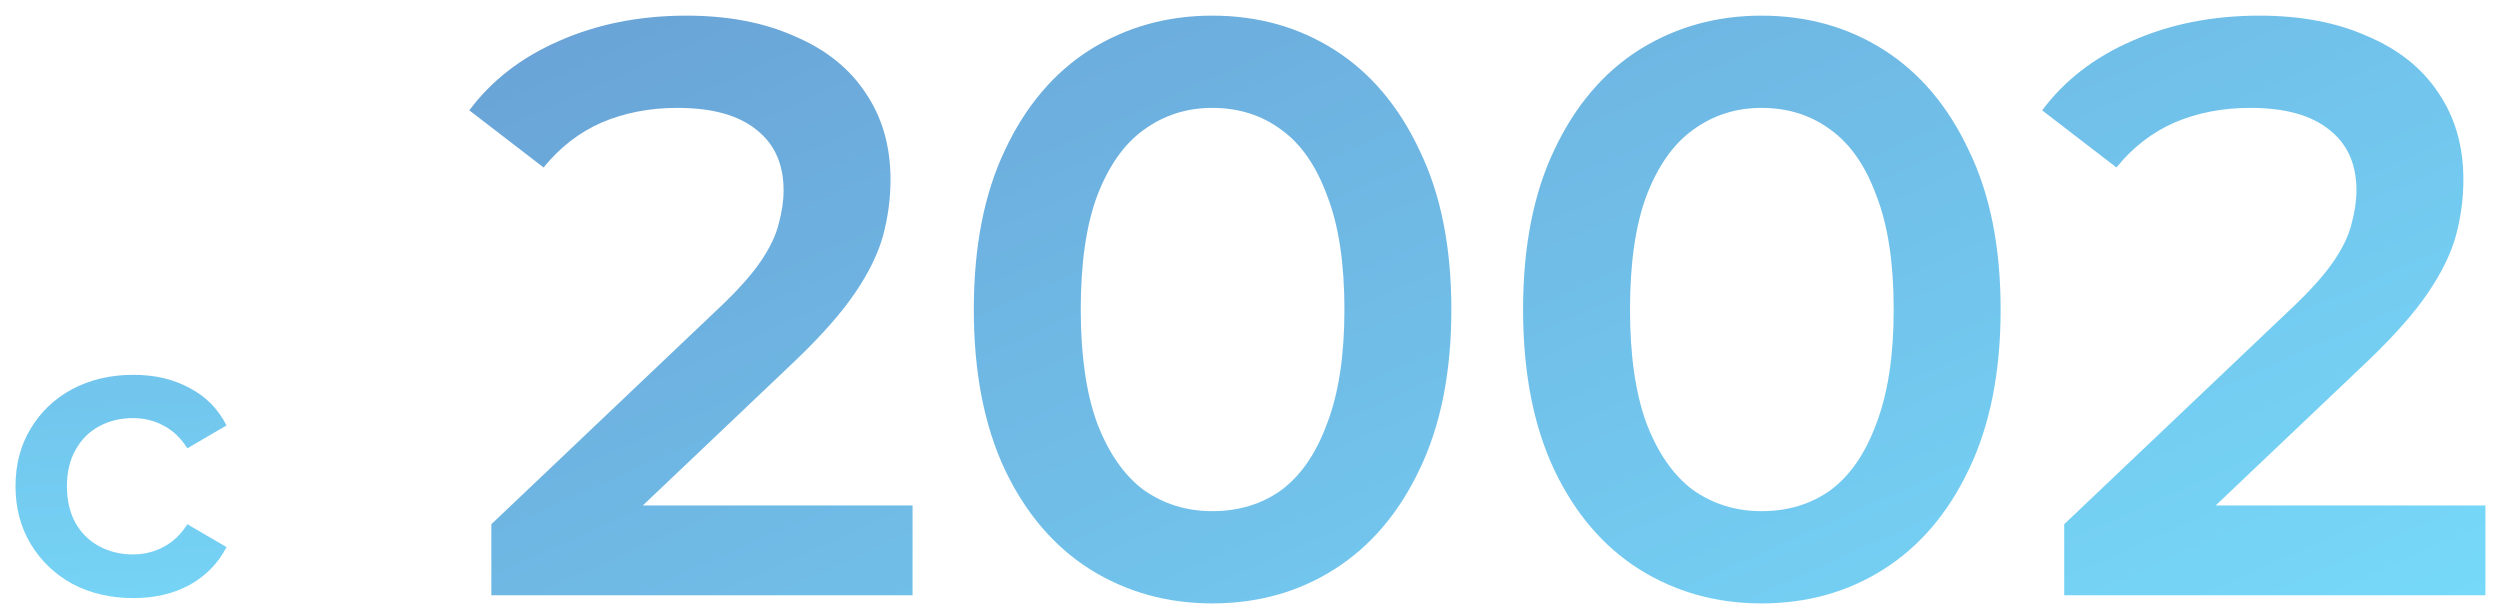 <svg width="147" height="36" viewBox="0 0 147 36" fill="none" xmlns="http://www.w3.org/2000/svg">
<path d="M7.848 35.168C6.504 35.168 5.304 34.888 4.248 34.328C3.208 33.752 2.392 32.968 1.8 31.976C1.208 30.984 0.912 29.856 0.912 28.592C0.912 27.312 1.208 26.184 1.8 25.208C2.392 24.216 3.208 23.44 4.248 22.88C5.304 22.32 6.504 22.04 7.848 22.04C9.096 22.04 10.192 22.296 11.136 22.808C12.096 23.304 12.824 24.04 13.32 25.016L11.016 26.36C10.632 25.752 10.16 25.304 9.6 25.016C9.056 24.728 8.464 24.584 7.824 24.584C7.088 24.584 6.424 24.744 5.832 25.064C5.24 25.384 4.776 25.848 4.44 26.456C4.104 27.048 3.936 27.76 3.936 28.592C3.936 29.424 4.104 30.144 4.44 30.752C4.776 31.344 5.24 31.8 5.832 32.12C6.424 32.44 7.088 32.6 7.824 32.6C8.464 32.6 9.056 32.456 9.6 32.168C10.16 31.88 10.632 31.432 11.016 30.824L13.32 32.168C12.824 33.128 12.096 33.872 11.136 34.4C10.192 34.912 9.096 35.168 7.848 35.168Z" fill="url(#paint0_linear_170_369)"/>
<path d="M28.891 35V30.824L42.235 18.152C43.355 17.096 44.187 16.168 44.731 15.368C45.275 14.568 45.627 13.832 45.787 13.16C45.979 12.456 46.075 11.8 46.075 11.192C46.075 9.656 45.547 8.472 44.491 7.64C43.435 6.776 41.883 6.344 39.835 6.344C38.203 6.344 36.715 6.632 35.371 7.208C34.059 7.784 32.923 8.664 31.963 9.848L27.595 6.488C28.907 4.728 30.667 3.368 32.875 2.408C35.115 1.416 37.611 0.92 40.363 0.92C42.795 0.92 44.907 1.32 46.699 2.12C48.523 2.888 49.915 3.992 50.875 5.432C51.867 6.872 52.363 8.584 52.363 10.568C52.363 11.656 52.219 12.744 51.931 13.832C51.643 14.888 51.099 16.008 50.299 17.192C49.499 18.376 48.331 19.704 46.795 21.176L35.323 32.072L34.027 29.72H53.659V35H28.891ZM71.276 35.48C68.62 35.48 66.22 34.808 64.076 33.464C61.964 32.12 60.3 30.168 59.084 27.608C57.868 25.016 57.26 21.88 57.26 18.2C57.26 14.52 57.868 11.4 59.084 8.84C60.3 6.248 61.964 4.28 64.076 2.936C66.22 1.592 68.62 0.92 71.276 0.92C73.964 0.92 76.364 1.592 78.476 2.936C80.588 4.28 82.252 6.248 83.468 8.84C84.716 11.4 85.34 14.52 85.34 18.2C85.34 21.88 84.716 25.016 83.468 27.608C82.252 30.168 80.588 32.12 78.476 33.464C76.364 34.808 73.964 35.48 71.276 35.48ZM71.276 30.056C72.844 30.056 74.204 29.64 75.356 28.808C76.508 27.944 77.404 26.632 78.044 24.872C78.716 23.112 79.052 20.888 79.052 18.2C79.052 15.48 78.716 13.256 78.044 11.528C77.404 9.768 76.508 8.472 75.356 7.64C74.204 6.776 72.844 6.344 71.276 6.344C69.772 6.344 68.428 6.776 67.244 7.64C66.092 8.472 65.18 9.768 64.508 11.528C63.868 13.256 63.548 15.48 63.548 18.2C63.548 20.888 63.868 23.112 64.508 24.872C65.18 26.632 66.092 27.944 67.244 28.808C68.428 29.64 69.772 30.056 71.276 30.056ZM103.573 35.48C100.917 35.48 98.517 34.808 96.373 33.464C94.261 32.12 92.597 30.168 91.381 27.608C90.165 25.016 89.557 21.88 89.557 18.2C89.557 14.52 90.165 11.4 91.381 8.84C92.597 6.248 94.261 4.28 96.373 2.936C98.517 1.592 100.917 0.92 103.573 0.92C106.261 0.92 108.661 1.592 110.773 2.936C112.885 4.28 114.549 6.248 115.765 8.84C117.013 11.4 117.637 14.52 117.637 18.2C117.637 21.88 117.013 25.016 115.765 27.608C114.549 30.168 112.885 32.12 110.773 33.464C108.661 34.808 106.261 35.48 103.573 35.48ZM103.573 30.056C105.141 30.056 106.501 29.64 107.653 28.808C108.805 27.944 109.701 26.632 110.341 24.872C111.013 23.112 111.349 20.888 111.349 18.2C111.349 15.48 111.013 13.256 110.341 11.528C109.701 9.768 108.805 8.472 107.653 7.64C106.501 6.776 105.141 6.344 103.573 6.344C102.069 6.344 100.725 6.776 99.541 7.64C98.389 8.472 97.477 9.768 96.805 11.528C96.165 13.256 95.845 15.48 95.845 18.2C95.845 20.888 96.165 23.112 96.805 24.872C97.477 26.632 98.389 27.944 99.541 28.808C100.725 29.64 102.069 30.056 103.573 30.056ZM121.375 35V30.824L134.719 18.152C135.839 17.096 136.671 16.168 137.215 15.368C137.759 14.568 138.111 13.832 138.271 13.16C138.463 12.456 138.559 11.8 138.559 11.192C138.559 9.656 138.031 8.472 136.975 7.64C135.919 6.776 134.367 6.344 132.319 6.344C130.687 6.344 129.199 6.632 127.855 7.208C126.543 7.784 125.407 8.664 124.447 9.848L120.079 6.488C121.391 4.728 123.151 3.368 125.359 2.408C127.599 1.416 130.095 0.92 132.847 0.92C135.279 0.92 137.391 1.32 139.183 2.12C141.007 2.888 142.399 3.992 143.359 5.432C144.351 6.872 144.847 8.584 144.847 10.568C144.847 11.656 144.703 12.744 144.415 13.832C144.127 14.888 143.583 16.008 142.783 17.192C141.983 18.376 140.815 19.704 139.279 21.176L127.807 32.072L126.511 29.72H146.143V35H121.375Z" fill="url(#paint1_linear_170_369)"/>
<defs>
<linearGradient id="paint0_linear_170_369" x1="-47.571" y1="-15.103" x2="-44.269" y2="48.172" gradientUnits="userSpaceOnUse">
<stop stop-color="#6797CF"/>
<stop offset="1" stop-color="#78DFFD"/>
</linearGradient>
<linearGradient id="paint1_linear_170_369" x1="39.752" y1="-34.068" x2="86.55" y2="70.731" gradientUnits="userSpaceOnUse">
<stop offset="0.101" stop-color="#6797CF"/>
<stop offset="1" stop-color="#78DFFD"/>
</linearGradient>
</defs>
</svg>
